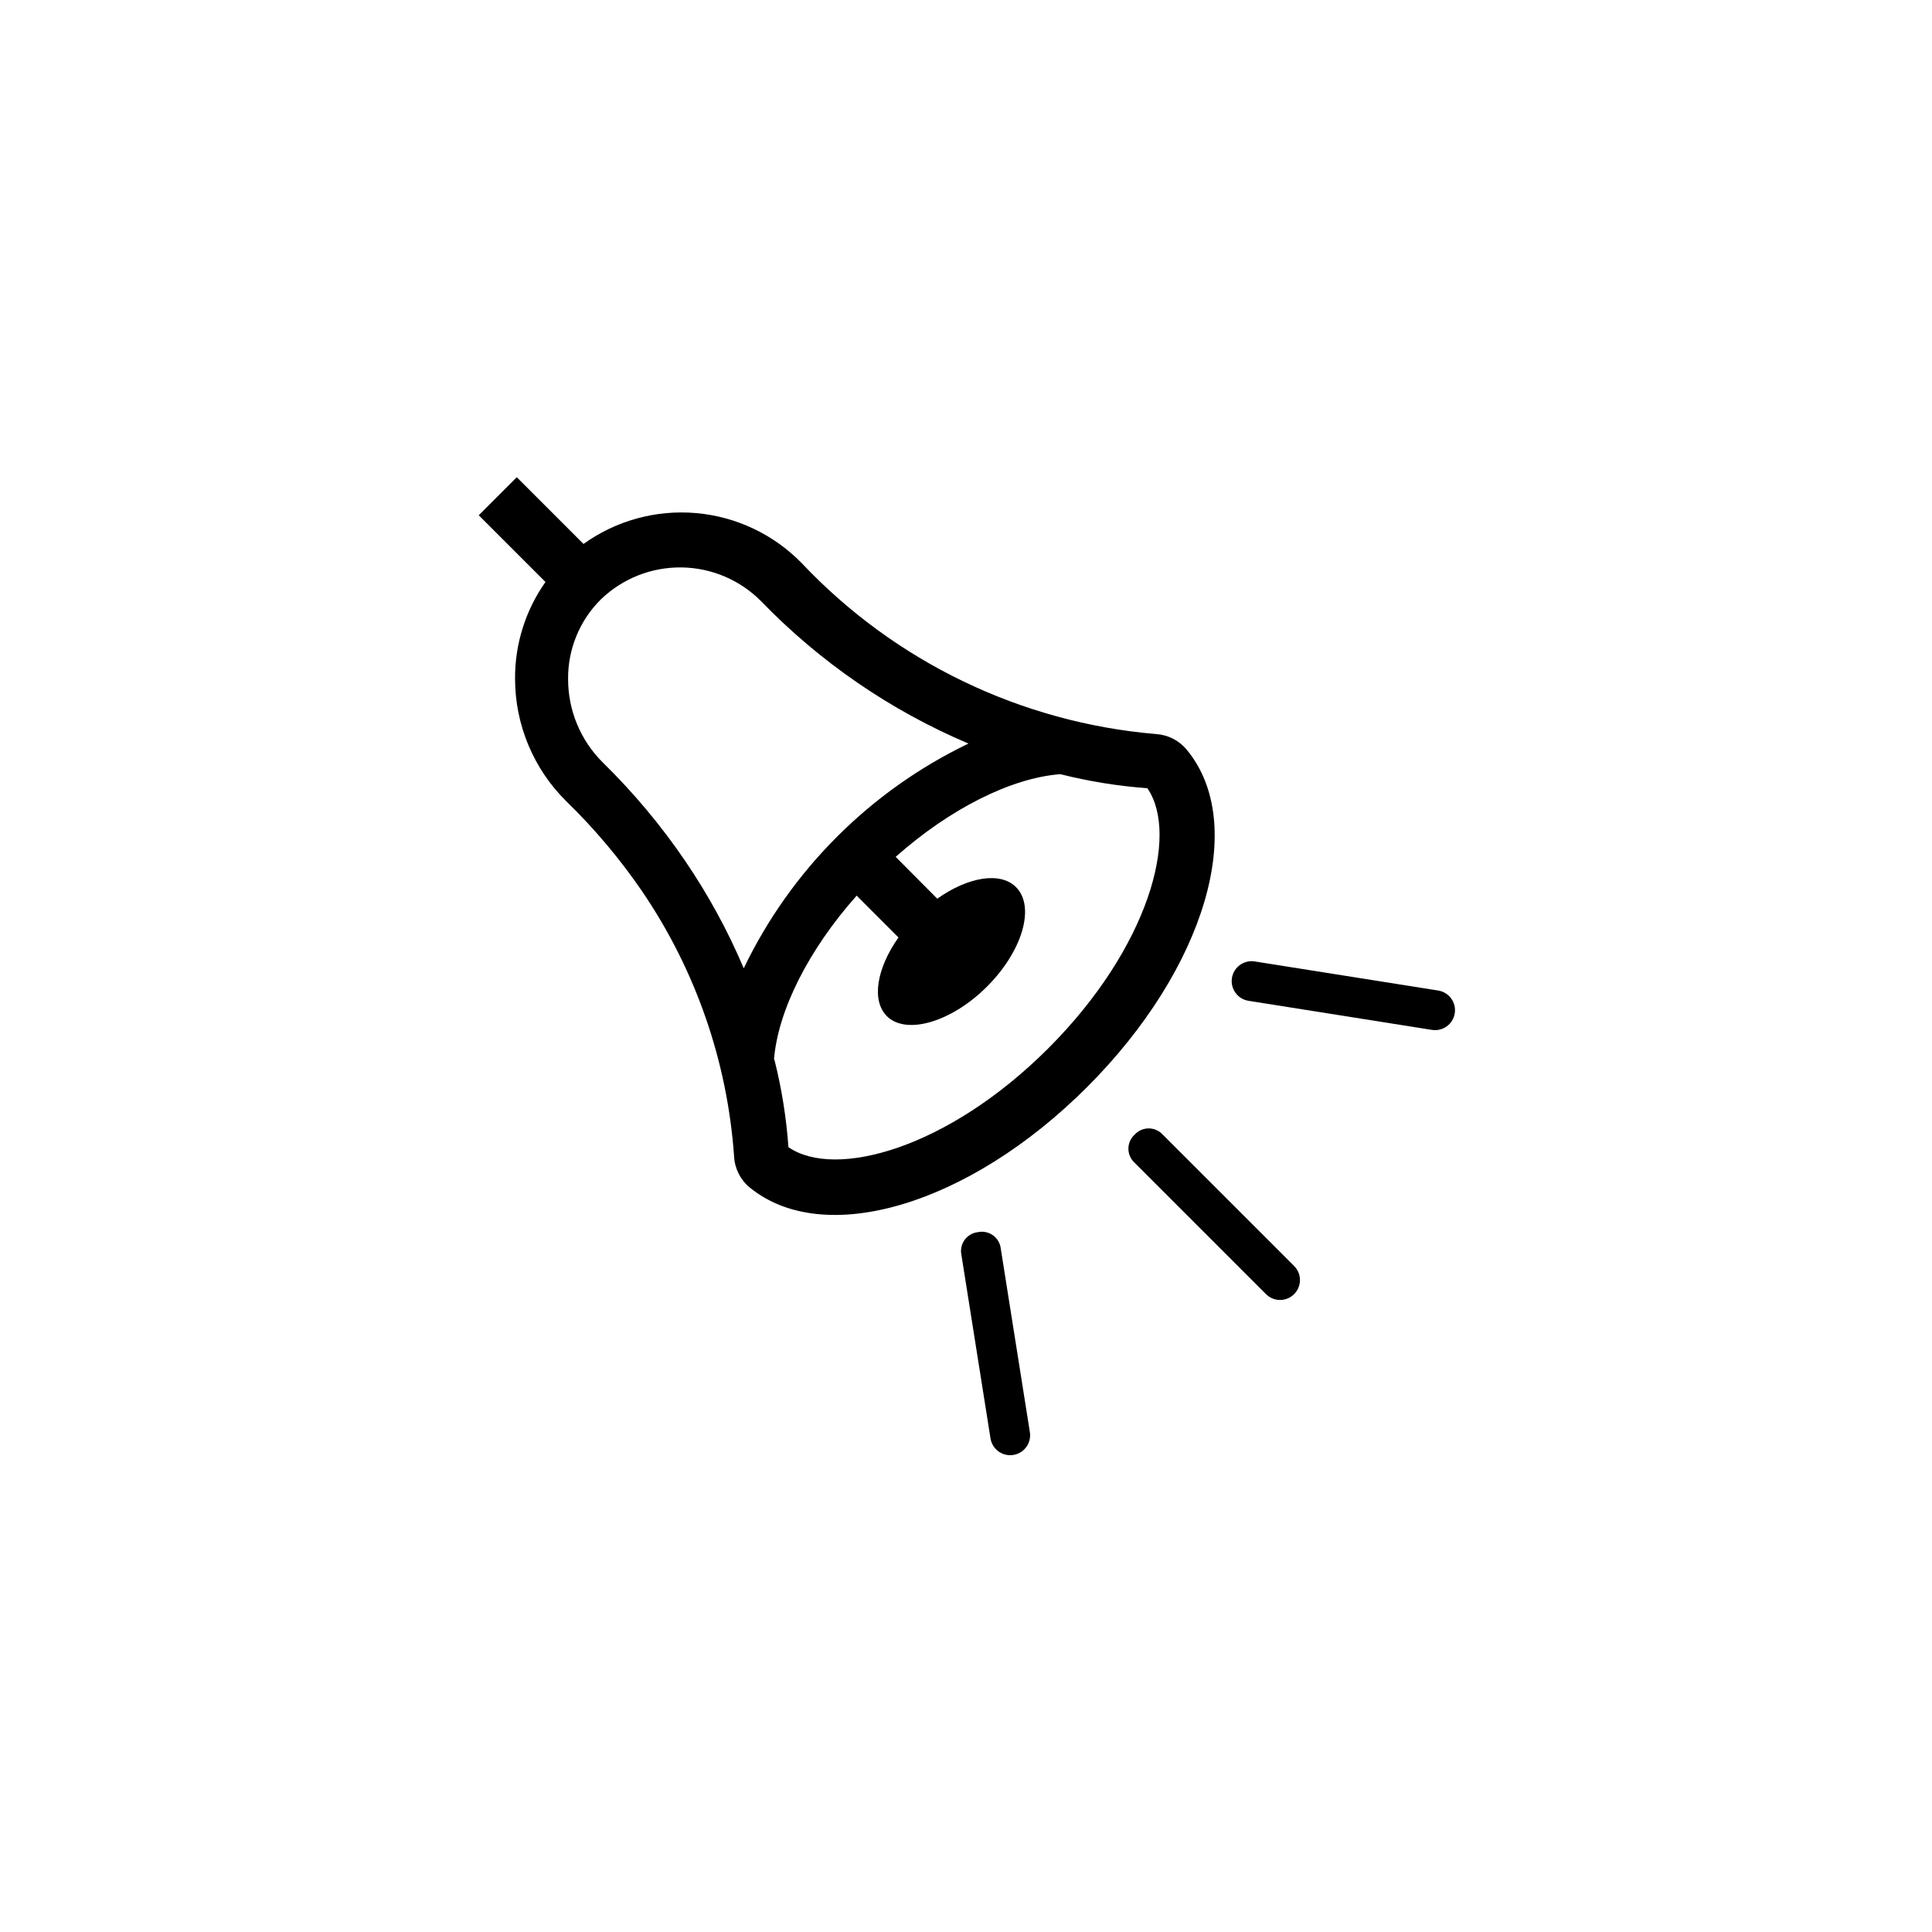 <?xml version="1.0" encoding="UTF-8"?>
<!-- The Best Svg Icon site in the world: iconSvg.co, Visit us! https://iconsvg.co -->
<svg fill="#000000" width="800px" height="800px" version="1.1" viewBox="144 144 512 512" xmlns="http://www.w3.org/2000/svg">
 <g>
  <path d="m403.17 470.53c-1.414 0.156-2.695 0.898-3.531 2.051-0.836 1.152-1.145 2.606-0.852 3.996l7.707 48.617c0.461 2.879 3.168 4.844 6.047 4.383 2.879-0.457 4.844-3.164 4.383-6.047l-7.707-48.617c-0.156-1.414-0.898-2.695-2.051-3.531-1.152-0.836-2.602-1.145-3.996-0.852z"/>
  <path d="m525.14 406.5-48.617-7.707c-2.879-0.457-5.586 1.504-6.047 4.383-0.457 2.879 1.504 5.586 4.383 6.047l48.617 7.707c2.883 0.461 5.59-1.504 6.047-4.383 0.461-2.879-1.504-5.586-4.383-6.047z"/>
  <path d="m444.69 444.69c-1.051 0.953-1.652 2.309-1.652 3.727 0 1.422 0.602 2.773 1.652 3.731l34.812 34.812c2.059 2.059 5.398 2.059 7.457 0 2.059-2.059 2.059-5.398 0-7.457l-34.812-34.812c-0.957-1.051-2.309-1.652-3.731-1.652-1.418 0-2.773 0.602-3.727 1.652z"/>
  <path d="m432.09 432.09c31.387-31.387 42.723-69.828 26.348-89.477h0.004c-2.019-2.402-4.93-3.879-8.062-4.078-35.832-3.039-69.289-19.18-93.961-45.344-7.441-7.606-17.359-12.293-27.961-13.219-10.598-0.922-21.18 1.98-29.824 8.18l-17.684-17.684-10.078 10.078 17.684 17.684c-5.293 7.496-8.113 16.465-8.059 25.641 0.004 12.191 4.883 23.875 13.551 32.445 7.5 7.289 14.25 15.305 20.152 23.934 14.156 20.82 22.555 45.016 24.336 70.129 0.141 3.207 1.621 6.203 4.078 8.262 19.648 16.172 58.09 4.836 89.477-26.551zm-128.32-86c-5.902-5.844-9.223-13.809-9.219-22.117-0.074-7.941 3.07-15.574 8.715-21.16 5.731-5.512 13.402-8.543 21.352-8.438 7.949 0.102 15.535 3.336 21.121 8.992 15.594 16.117 34.27 28.934 54.914 37.688-26.035 12.508-47.039 33.512-59.551 59.547-4.215-9.934-9.395-19.434-15.465-28.363-6.402-9.422-13.727-18.18-21.867-26.148zm45.344 78.695c1.059-13.047 9.219-29.172 21.914-43.43l11.082 11.082c-5.742 8.113-7.254 16.676-3.074 20.859 5.039 5.039 16.977 1.664 26.449-7.758 9.473-9.422 12.949-21.262 7.758-26.449-4.18-4.18-12.746-2.672-20.859 3.074l-11.023-11.086c14.309-12.695 30.531-20.906 43.629-21.914 7.566 1.91 15.289 3.156 23.074 3.727 8.516 12.395 0.352 42.32-26.25 68.922s-56.477 34.762-68.871 26.199c-0.559-7.836-1.805-15.609-3.727-23.227z"/>
 </g>
</svg>